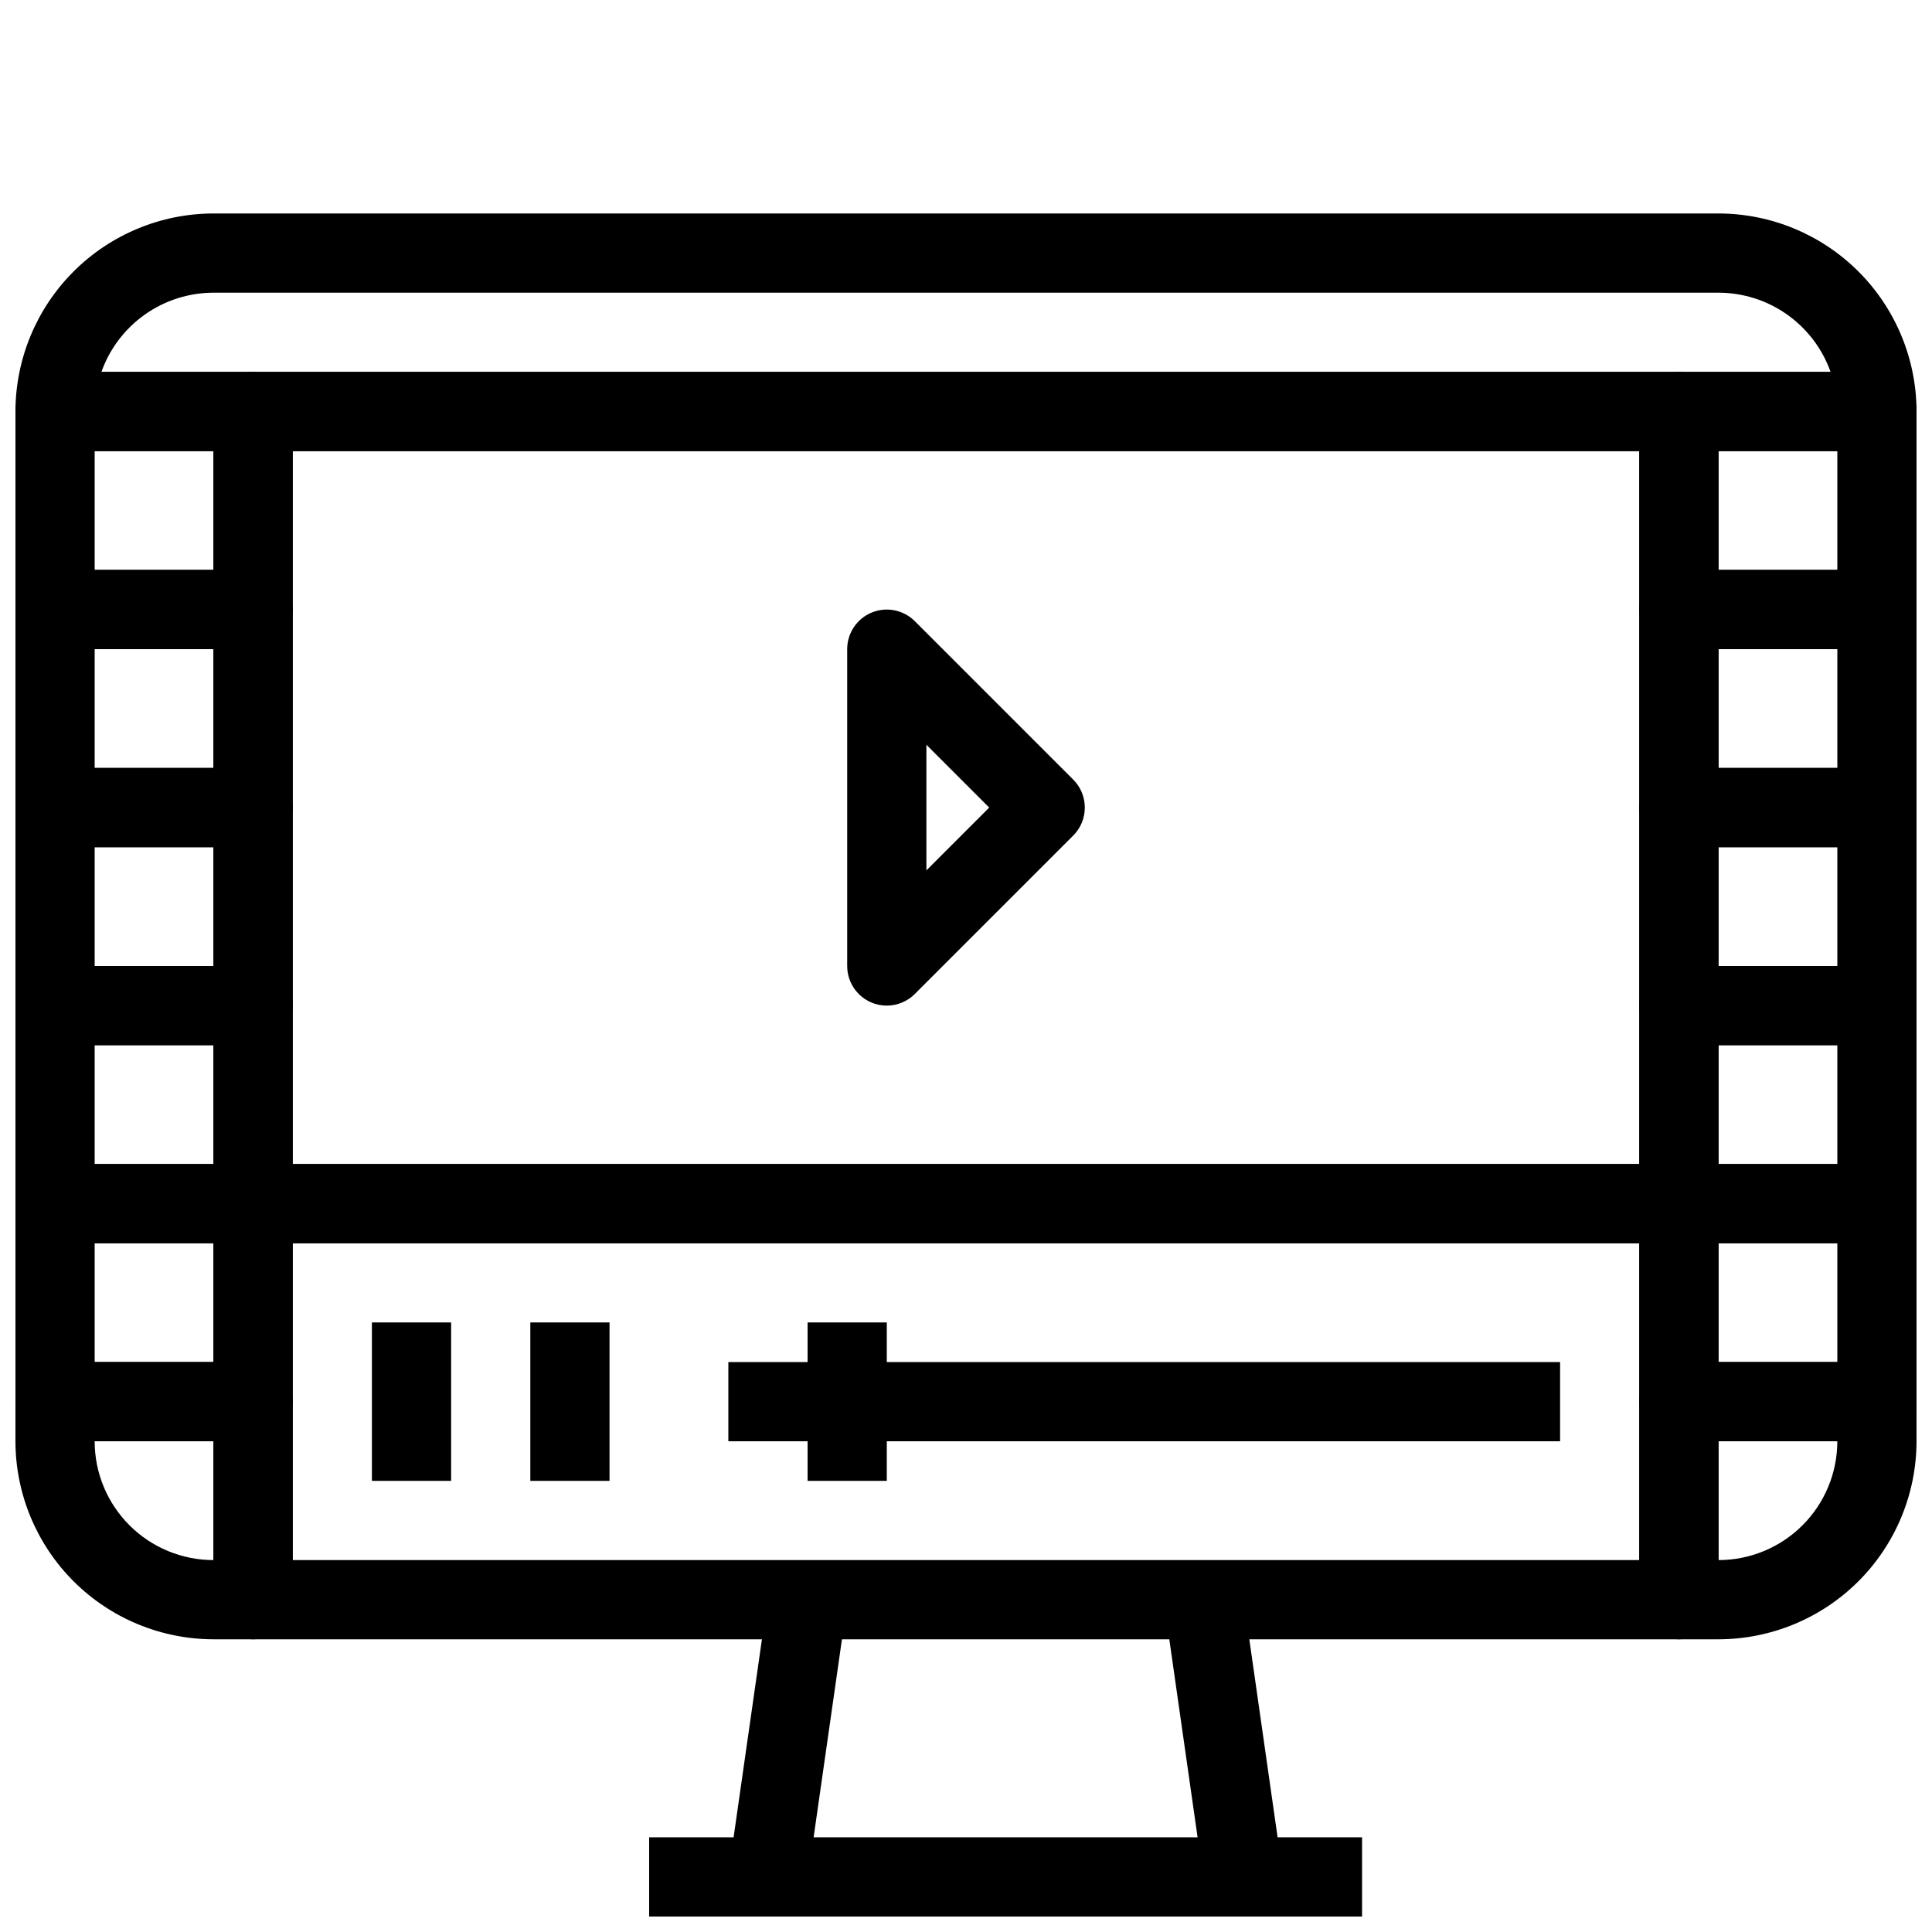 <?xml version="1.0" encoding="UTF-8"?>
<!-- Uploaded to: ICON Repo, www.svgrepo.com, Generator: ICON Repo Mixer Tools -->
<svg width="800px" height="800px" version="1.1" viewBox="144 144 512 512" xmlns="http://www.w3.org/2000/svg">
 <defs>
  <clipPath id="n">
   <path d="m148.09 242h73.906v75h-73.906z"/>
  </clipPath>
  <clipPath id="h">
   <path d="m148.09 295h73.906v74h-73.906z"/>
  </clipPath>
  <clipPath id="g">
   <path d="m148.09 347h73.906v74h-73.906z"/>
  </clipPath>
  <clipPath id="f">
   <path d="m148.09 400h73.906v74h-73.906z"/>
  </clipPath>
  <clipPath id="e">
   <path d="m148.09 452h73.906v74h-73.906z"/>
  </clipPath>
  <clipPath id="d">
   <path d="m148.09 504h73.906v75h-73.906z"/>
  </clipPath>
  <clipPath id="c">
   <path d="m578 242h73.902v75h-73.902z"/>
  </clipPath>
  <clipPath id="b">
   <path d="m578 295h73.902v74h-73.902z"/>
  </clipPath>
  <clipPath id="a">
   <path d="m578 347h73.902v74h-73.902z"/>
  </clipPath>
  <clipPath id="m">
   <path d="m578 400h73.902v74h-73.902z"/>
  </clipPath>
  <clipPath id="l">
   <path d="m578 452h73.902v74h-73.902z"/>
  </clipPath>
  <clipPath id="k">
   <path d="m578 504h73.902v75h-73.902z"/>
  </clipPath>
  <clipPath id="j">
   <path d="m316 630h189v21.902h-189z"/>
  </clipPath>
  <clipPath id="i">
   <path d="m148.09 200h503.81v64h-503.81z"/>
  </clipPath>
 </defs>
 <path d="m588.93 473.47h-377.86c-5.797 0-10.496-4.699-10.496-10.496v-209.92c0-5.797 4.699-10.496 10.496-10.496h377.86c2.785 0 5.453 1.105 7.422 3.074s3.074 4.637 3.074 7.422v209.92c0 2.781-1.105 5.453-3.074 7.422-1.969 1.965-4.637 3.074-7.422 3.074zm-367.36-20.992h356.86v-188.93h-356.86z"/>
 <path d="m379.01 410.5c-5.797 0-10.496-4.699-10.496-10.496v-83.969c0-4.246 2.559-8.07 6.477-9.695 3.922-1.625 8.438-0.727 11.438 2.273l41.984 41.984c4.098 4.098 4.098 10.742 0 14.84l-41.984 41.984c-1.965 1.969-4.637 3.074-7.418 3.078zm10.496-69.125v33.293l16.645-16.648z"/>
 <path d="m242.56 494.46h20.992v41.984h-20.992z"/>
 <path d="m284.54 494.46h20.992v41.984h-20.992z"/>
 <path d="m588.93 578.43h-377.86c-5.797 0-10.496-4.699-10.496-10.496v-104.96c0-5.797 4.699-10.496 10.496-10.496h377.86c2.785 0 5.453 1.105 7.422 3.074 1.969 1.965 3.074 4.637 3.074 7.422v104.96c0 2.785-1.105 5.453-3.074 7.422s-4.637 3.074-7.422 3.074zm-367.36-20.992h356.86v-83.965h-356.86z"/>
 <path d="m337.02 504.96h220.42v20.992h-220.42z"/>
 <path d="m358.02 494.46h20.992v41.984h-20.992z"/>
 <g clip-path="url(#n)">
  <path d="m211.07 316.03h-52.48c-5.797 0-10.496-4.699-10.496-10.496v-52.48c0-5.797 4.699-10.496 10.496-10.496h52.48c2.785 0 5.453 1.105 7.422 3.074s3.074 4.637 3.074 7.422v52.48c0 2.781-1.105 5.453-3.074 7.422s-4.637 3.074-7.422 3.074zm-41.984-20.992h31.488v-31.488h-31.488z"/>
 </g>
 <g clip-path="url(#h)">
  <path d="m211.07 368.51h-52.48c-5.797 0-10.496-4.699-10.496-10.496v-52.48c0-5.797 4.699-10.496 10.496-10.496h52.48c2.785 0 5.453 1.105 7.422 3.074s3.074 4.637 3.074 7.422v52.48c0 2.781-1.105 5.453-3.074 7.422s-4.637 3.074-7.422 3.074zm-41.984-20.992h31.488v-31.488h-31.488z"/>
 </g>
 <g clip-path="url(#g)">
  <path d="m211.07 420.99h-52.48c-5.797 0-10.496-4.699-10.496-10.496v-52.48c0-5.797 4.699-10.496 10.496-10.496h52.48c2.785 0 5.453 1.105 7.422 3.074s3.074 4.637 3.074 7.422v52.48c0 2.781-1.105 5.453-3.074 7.422-1.969 1.965-4.637 3.074-7.422 3.074zm-41.984-20.992h31.488v-31.488h-31.488z"/>
 </g>
 <g clip-path="url(#f)">
  <path d="m211.07 473.47h-52.48c-5.797 0-10.496-4.699-10.496-10.496v-52.48c0-5.797 4.699-10.496 10.496-10.496h52.48c2.785 0 5.453 1.105 7.422 3.074s3.074 4.637 3.074 7.422v52.48c0 2.781-1.105 5.453-3.074 7.422-1.969 1.965-4.637 3.074-7.422 3.074zm-41.984-20.992h31.488v-31.488h-31.488z"/>
 </g>
 <g clip-path="url(#e)">
  <path d="m211.07 525.95h-52.48c-5.797 0-10.496-4.699-10.496-10.496v-52.477c0-5.797 4.699-10.496 10.496-10.496h52.48c2.785 0 5.453 1.105 7.422 3.074 1.969 1.965 3.074 4.637 3.074 7.422v52.48-0.004c0 2.785-1.105 5.457-3.074 7.422-1.969 1.969-4.637 3.074-7.422 3.074zm-41.984-20.992h31.488v-31.484h-31.488z"/>
 </g>
 <g clip-path="url(#d)">
  <path d="m211.07 578.43h-10.496c-13.914-0.016-27.254-5.551-37.09-15.387-9.84-9.84-15.375-23.18-15.391-37.094v-10.496c0-5.797 4.699-10.496 10.496-10.496h52.48c2.785 0 5.453 1.109 7.422 3.074 1.969 1.969 3.074 4.641 3.074 7.422v52.48c0 2.785-1.105 5.453-3.074 7.422s-4.637 3.074-7.422 3.074zm-41.984-52.48c0 8.352 3.316 16.363 9.223 22.266 5.906 5.906 13.914 9.223 22.266 9.223v-31.488z"/>
 </g>
 <g clip-path="url(#c)">
  <path d="m641.41 316.03h-52.48c-5.797 0-10.496-4.699-10.496-10.496v-52.48c0-5.797 4.699-10.496 10.496-10.496h52.48c2.785 0 5.453 1.105 7.422 3.074s3.074 4.637 3.074 7.422v52.48c0 2.781-1.105 5.453-3.074 7.422s-4.637 3.074-7.422 3.074zm-41.984-20.992h31.488v-31.488h-31.488z"/>
 </g>
 <g clip-path="url(#b)">
  <path d="m641.41 368.51h-52.48c-5.797 0-10.496-4.699-10.496-10.496v-52.48c0-5.797 4.699-10.496 10.496-10.496h52.48c2.785 0 5.453 1.105 7.422 3.074s3.074 4.637 3.074 7.422v52.48c0 2.781-1.105 5.453-3.074 7.422s-4.637 3.074-7.422 3.074zm-41.984-20.992h31.488v-31.488h-31.488z"/>
 </g>
 <g clip-path="url(#a)">
  <path d="m641.41 420.99h-52.48c-5.797 0-10.496-4.699-10.496-10.496v-52.48c0-5.797 4.699-10.496 10.496-10.496h52.48c2.785 0 5.453 1.105 7.422 3.074s3.074 4.637 3.074 7.422v52.48c0 2.781-1.105 5.453-3.074 7.422-1.969 1.965-4.637 3.074-7.422 3.074zm-41.984-20.992h31.488v-31.488h-31.488z"/>
 </g>
 <g clip-path="url(#m)">
  <path d="m641.41 473.47h-52.48c-5.797 0-10.496-4.699-10.496-10.496v-52.48c0-5.797 4.699-10.496 10.496-10.496h52.48c2.785 0 5.453 1.105 7.422 3.074s3.074 4.637 3.074 7.422v52.48c0 2.781-1.105 5.453-3.074 7.422-1.969 1.965-4.637 3.074-7.422 3.074zm-41.984-20.992h31.488v-31.488h-31.488z"/>
 </g>
 <g clip-path="url(#l)">
  <path d="m641.41 525.95h-52.48c-5.797 0-10.496-4.699-10.496-10.496v-52.477c0-5.797 4.699-10.496 10.496-10.496h52.48c2.785 0 5.453 1.105 7.422 3.074 1.969 1.965 3.074 4.637 3.074 7.422v52.48-0.004c0 2.785-1.105 5.457-3.074 7.422-1.969 1.969-4.637 3.074-7.422 3.074zm-41.984-20.992h31.488v-31.484h-31.488z"/>
 </g>
 <g clip-path="url(#k)">
  <path d="m599.42 578.43h-10.496c-5.797 0-10.496-4.699-10.496-10.496v-52.48c0-5.797 4.699-10.496 10.496-10.496h52.48c2.785 0 5.453 1.109 7.422 3.074 1.969 1.969 3.074 4.641 3.074 7.422v10.496c-0.016 13.914-5.551 27.254-15.387 37.094-9.84 9.836-23.18 15.371-37.094 15.387zm0-52.48v31.488c8.352 0 16.363-3.316 22.266-9.223 5.906-5.902 9.223-13.914 9.223-22.266z"/>
 </g>
 <path d="m337.12 639.93 10.512-73.469 20.781 2.973-10.512 73.469z"/>
 <path d="m452.59 569.42 20.781-2.969 10.496 73.473-20.781 2.969z"/>
 <g clip-path="url(#j)">
  <path d="m316.03 630.91h188.93v20.992h-188.93z"/>
 </g>
 <g clip-path="url(#i)">
  <path d="m641.41 263.55h-482.82c-5.797 0-10.496-4.699-10.496-10.496 0.016-13.914 5.551-27.254 15.391-37.09 9.836-9.84 23.176-15.375 37.09-15.391h398.85c13.914 0.016 27.254 5.551 37.094 15.391 9.836 9.836 15.371 23.176 15.387 37.09 0 2.781-1.105 5.453-3.074 7.422s-4.637 3.074-7.422 3.074zm-470.53-20.992h458.24c-2.18-6.137-6.203-11.445-11.52-15.203-5.316-3.762-11.664-5.781-18.176-5.789h-398.85c-6.512 0.008-12.859 2.027-18.176 5.789-5.316 3.758-9.34 9.066-11.52 15.203z"/>
 </g>
</svg>
